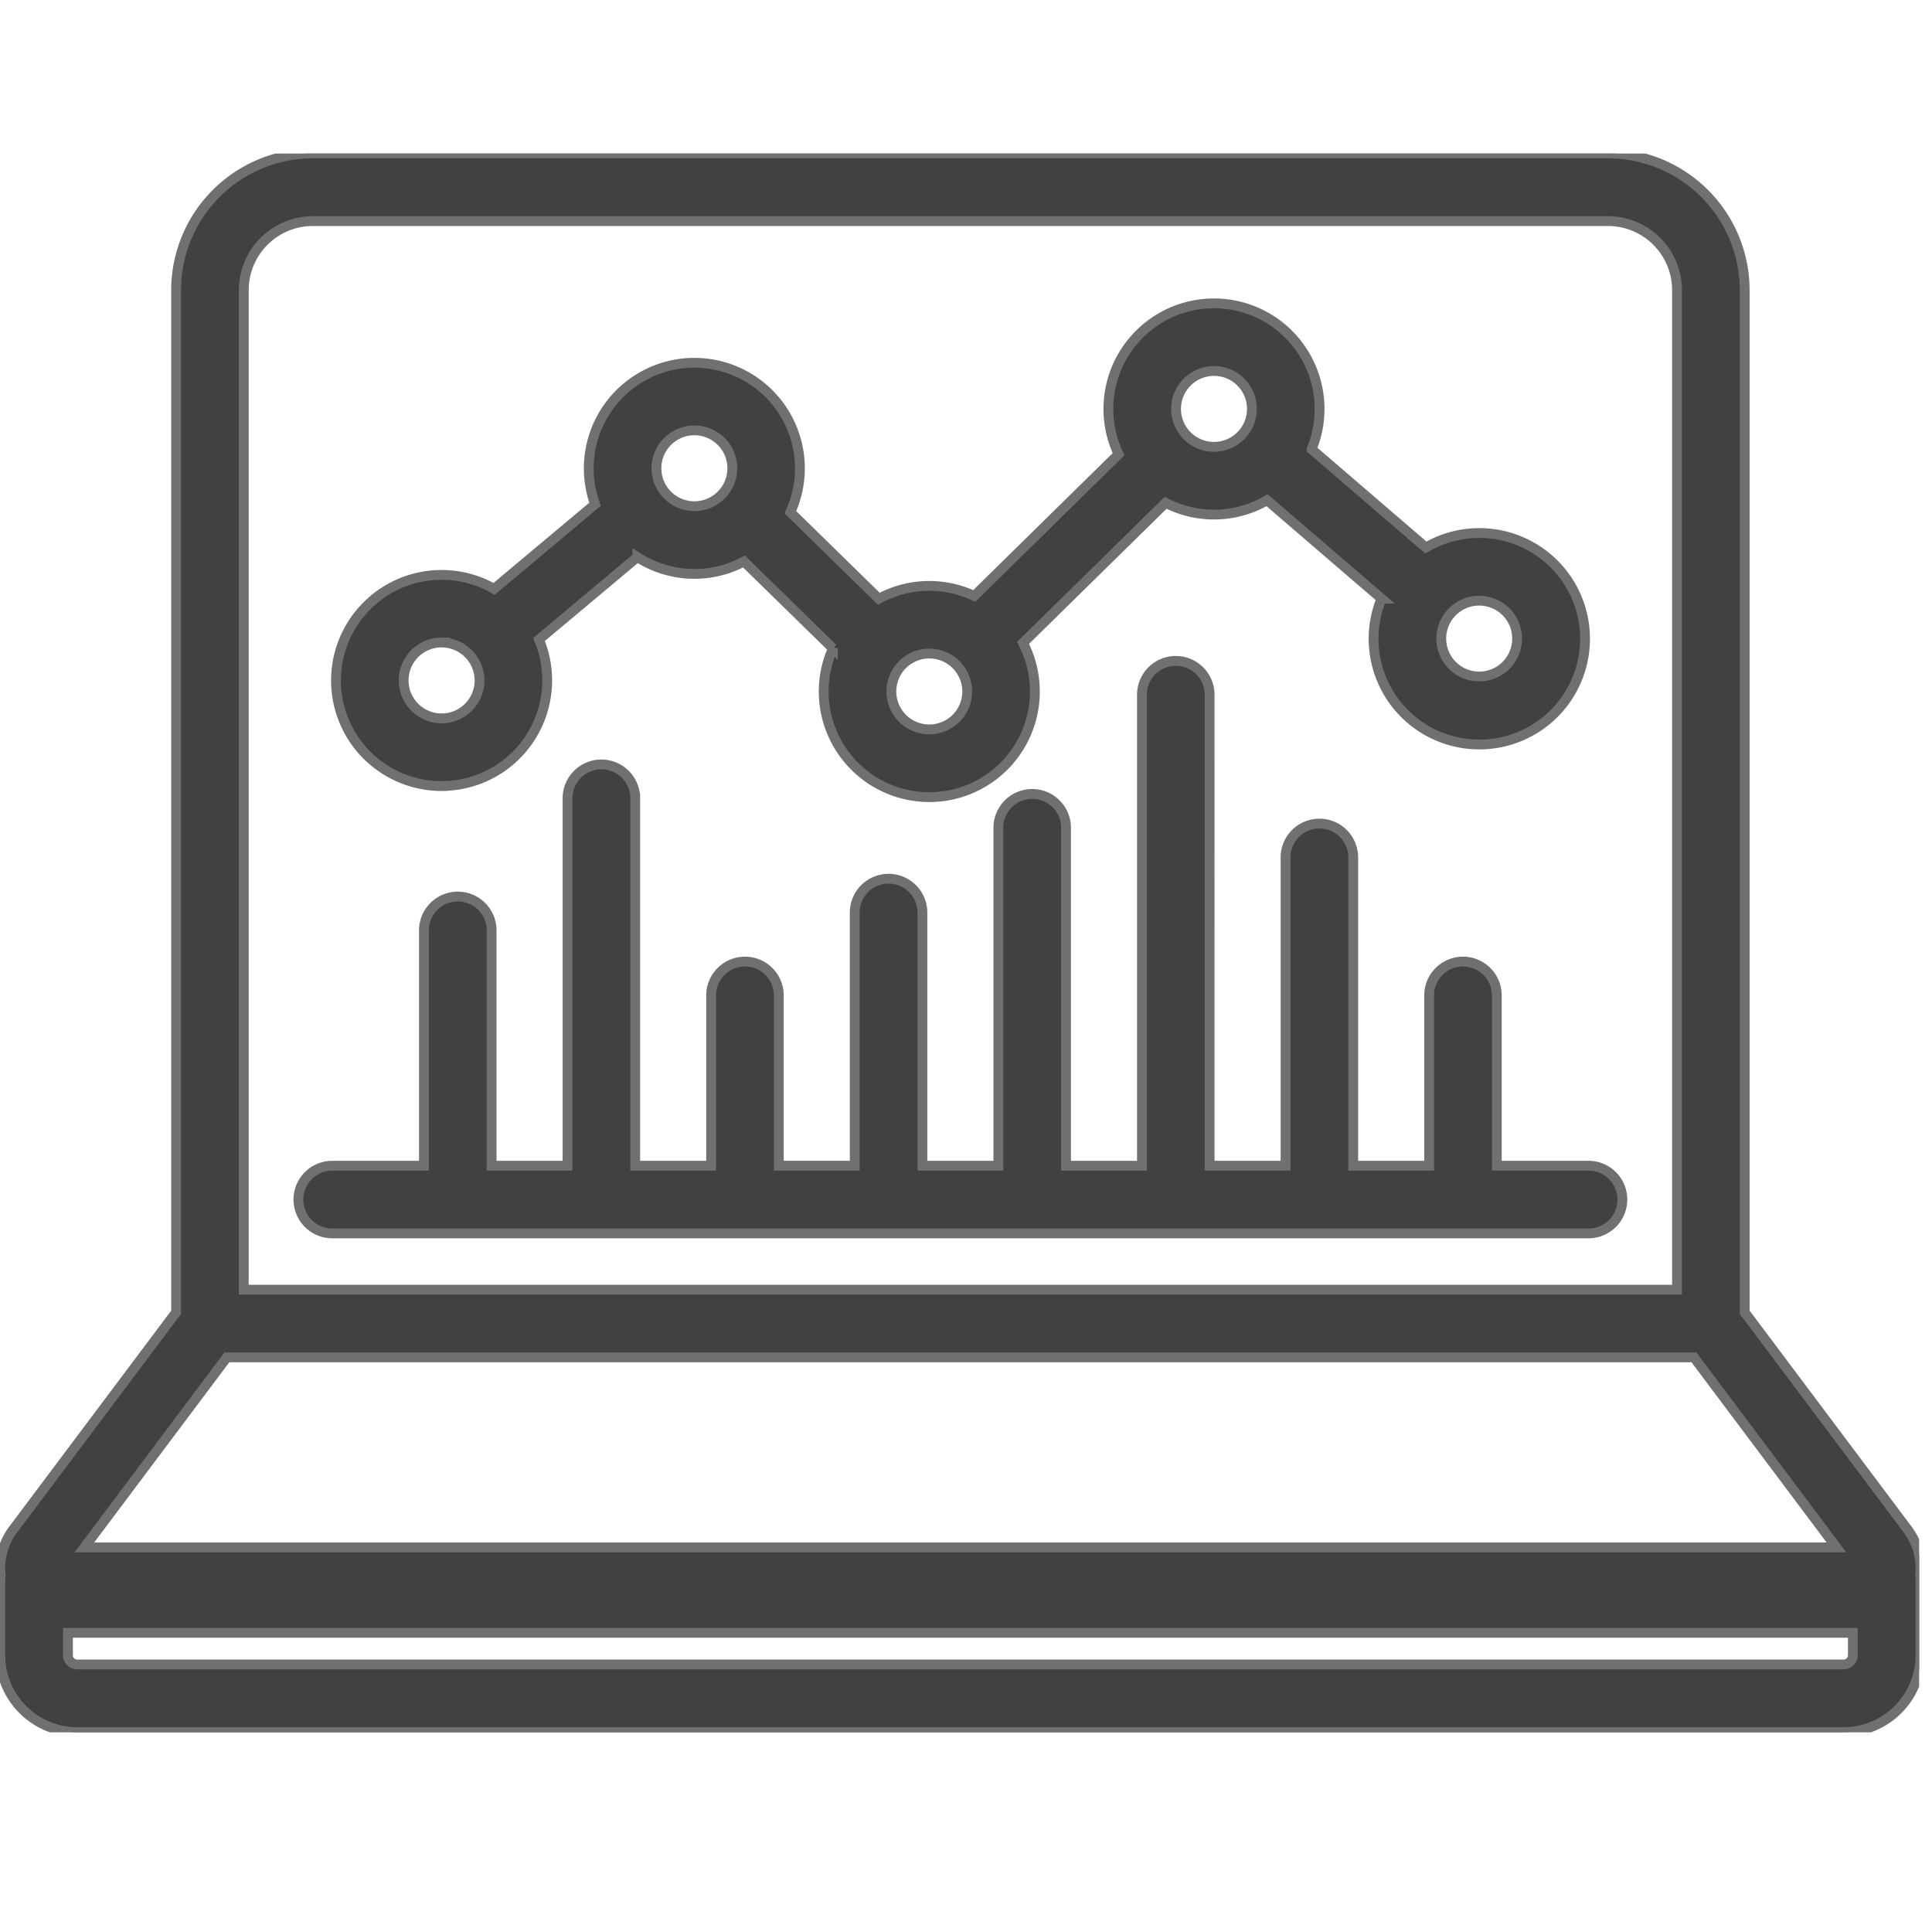 <svg xmlns="http://www.w3.org/2000/svg" xmlns:xlink="http://www.w3.org/1999/xlink" width="196.689" height="196" viewBox="0 0 196.689 196">
  <defs>
    <clipPath id="clip-path">
      <path id="Path_4" d="M16,81H211.379V241.731H16Zm0,0" transform="translate(-16 -81)" fill="#414042" stroke="#707070" stroke-width="1"/>
    </clipPath>
  </defs>
  <g id="Group_42" transform="translate(-440.311 -540)">
    <g id="Rectangle_22" transform="translate(441 540)" fill="none" stroke="#707070" stroke-width="1" opacity="0">
      <rect width="196" height="196" stroke="none"/>
      <rect x="0.5" y="0.5" width="195" height="195" fill="none"/>
    </g>
    <g id="surface1" transform="translate(424.311 474.635)">
      <g id="Group_6" transform="translate(16 81)" clip-path="url(#clip-path)">
        <path id="Path_3" d="M211.559,225.746a6.552,6.552,0,0,0-1.273-4.728l-16.328-21.775c-.078-.1-.167-.2-.251-.3V94.849a13.934,13.934,0,0,0-13.915-13.92H47.932a13.933,13.933,0,0,0-13.915,13.92v104.1c-.084.1-.173.192-.252.3L17.439,221.018a6.546,6.546,0,0,0-1.273,4.727,3.527,3.527,0,0,0-.048.55v7.532a7.841,7.841,0,0,0,7.83,7.832H203.777a7.841,7.841,0,0,0,7.83-7.832V226.3A3.494,3.494,0,0,0,211.559,225.746ZM40.906,94.849a7.035,7.035,0,0,1,7.026-7.029h131.86a7.036,7.036,0,0,1,7.027,7.029V196.611H40.906ZM39.184,203.5H188.541l14.508,19.349H24.675Zm164.592,31.268H23.947a.942.942,0,0,1-.941-.941v-2.282H204.719v2.282A.943.943,0,0,1,203.777,234.769Zm0,0" transform="translate(-16.088 -80.947)" fill="#414042" stroke="#707070" stroke-width="1"/>
      </g>
      <path id="Path_5" d="M268.513,338.372h-9.335V321.034a3.444,3.444,0,1,0-6.888,0v17.338h-7.73V306.986a3.444,3.444,0,0,0-6.889,0v31.387h-7.731V290.421a3.444,3.444,0,1,0-6.888,0v47.951h-7.73V303.967a3.444,3.444,0,1,0-6.889,0v34.406H200.7V312.6a3.444,3.444,0,1,0-6.889,0v25.769h-7.73V321.034a3.444,3.444,0,1,0-6.889,0v17.339h-7.73v-37.41a3.444,3.444,0,1,0-6.889,0v37.41h-7.73v-23.96a3.444,3.444,0,1,0-6.889,0v23.96h-9.334a3.445,3.445,0,1,0,0,6.89H268.515a3.445,3.445,0,0,0,0-6.891Zm0,0" transform="translate(-90.794 -154.328)" fill="#414042" stroke="#707070" stroke-width="1"/>
      <path id="Path_6" d="M163.169,190.933a10.751,10.751,0,0,0,9.911-14.914l10.017-8.392a10.714,10.714,0,0,0,10.857.446l9.053,8.854a10.749,10.749,0,1,0,19.353-.562L236.881,162.1a10.708,10.708,0,0,0,10.325-.265l11.651,10.02a10.764,10.764,0,1,0,4.517-5.2l-11.636-10.01a10.749,10.749,0,1,0-19.649.506l-14.694,14.437a10.721,10.721,0,0,0-9.713.283l-9.008-8.811a10.747,10.747,0,1,0-19.881-.811l-10.282,8.615a10.749,10.749,0,1,0-5.342,20.075Zm109.494-15.009a3.861,3.861,0,1,1-3.86-3.861A3.864,3.864,0,0,1,272.663,175.924ZM241.8,148.679a3.862,3.862,0,1,1-3.861,3.862A3.867,3.867,0,0,1,241.8,148.679ZM216.68,181.308a3.861,3.861,0,1,1-3.861-3.861A3.866,3.866,0,0,1,216.68,181.308ZM188.9,154.723a3.862,3.862,0,1,1-3.86,3.862A3.865,3.865,0,0,1,188.9,154.723Zm-25.733,21.6a3.862,3.862,0,1,1-3.861,3.861A3.864,3.864,0,0,1,163.169,176.32Zm0,0" transform="translate(-102.211 -45.546)" fill="#414042" stroke="#707070" stroke-width="1"/>
    </g>
  </g>
</svg>
